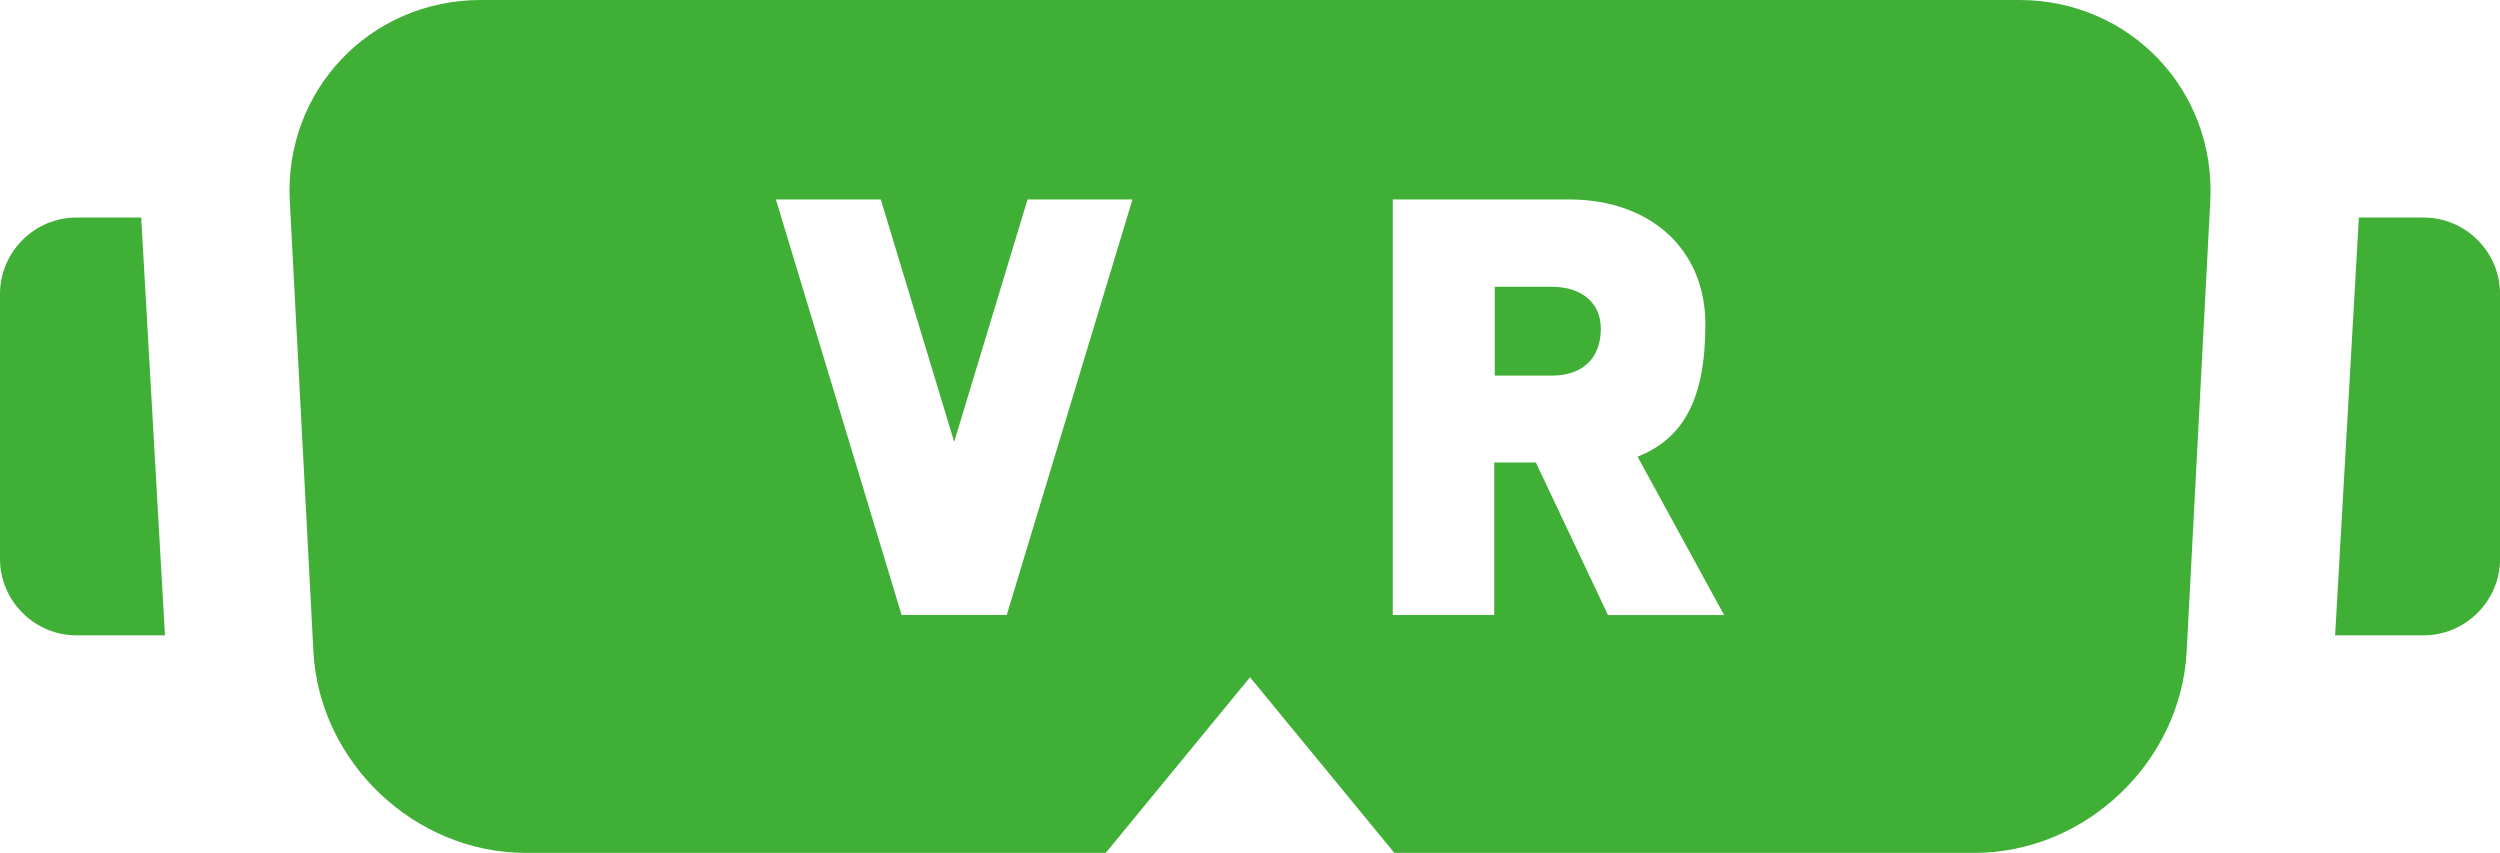<?xml version="1.0" encoding="UTF-8"?><svg id="_レイヤー_2" xmlns="http://www.w3.org/2000/svg" viewBox="0 0 337.65 115.19"><defs><style>.cls-1{fill:#3faf36;}</style></defs><g id="contents"><g><path class="cls-1" d="M19.06,29.38H10.34c-5.69,0-10.34,4.65-10.34,10.34v35.75c0,5.69,4.65,10.34,10.34,10.34h11.94l-3.21-56.43Z"/><path class="cls-1" d="M327.31,29.38h-8.72l-3.21,56.43h11.94c5.69,0,10.34-4.65,10.34-10.34V39.72c0-5.69-4.65-10.34-10.34-10.34Z"/><g><path class="cls-1" d="M209.54,38.73h-7.66s0,12,0,12h7.73c4.13,0,6.6-2.36,6.6-6.32,0-3.5-2.56-5.68-6.67-5.68Z"/><path class="cls-1" d="M272.71,0H64.94c-14.98,0-26.59,12.24-25.8,27.19l3.19,60.81c.79,14.96,13.68,27.19,28.66,27.19h78.35l19.49-23.72,19.49,23.72h78.35c14.98,0,27.87-12.24,28.66-27.19l3.19-60.81c.79-14.96-10.82-27.19-25.8-27.19ZM135.96,83.06h-14.19l-16.98-56.12h14.17l9.91,32.74,9.91-32.74h14.17l-16.98,56.12Zm81.21,0l-9.74-20.6h-5.62v20.6h-13.7V26.94h23.83c11,0,18.39,6.77,18.39,16.84s-2.92,15.42-9.16,17.9l11.69,21.39h-15.69Z"/></g></g></g></svg>